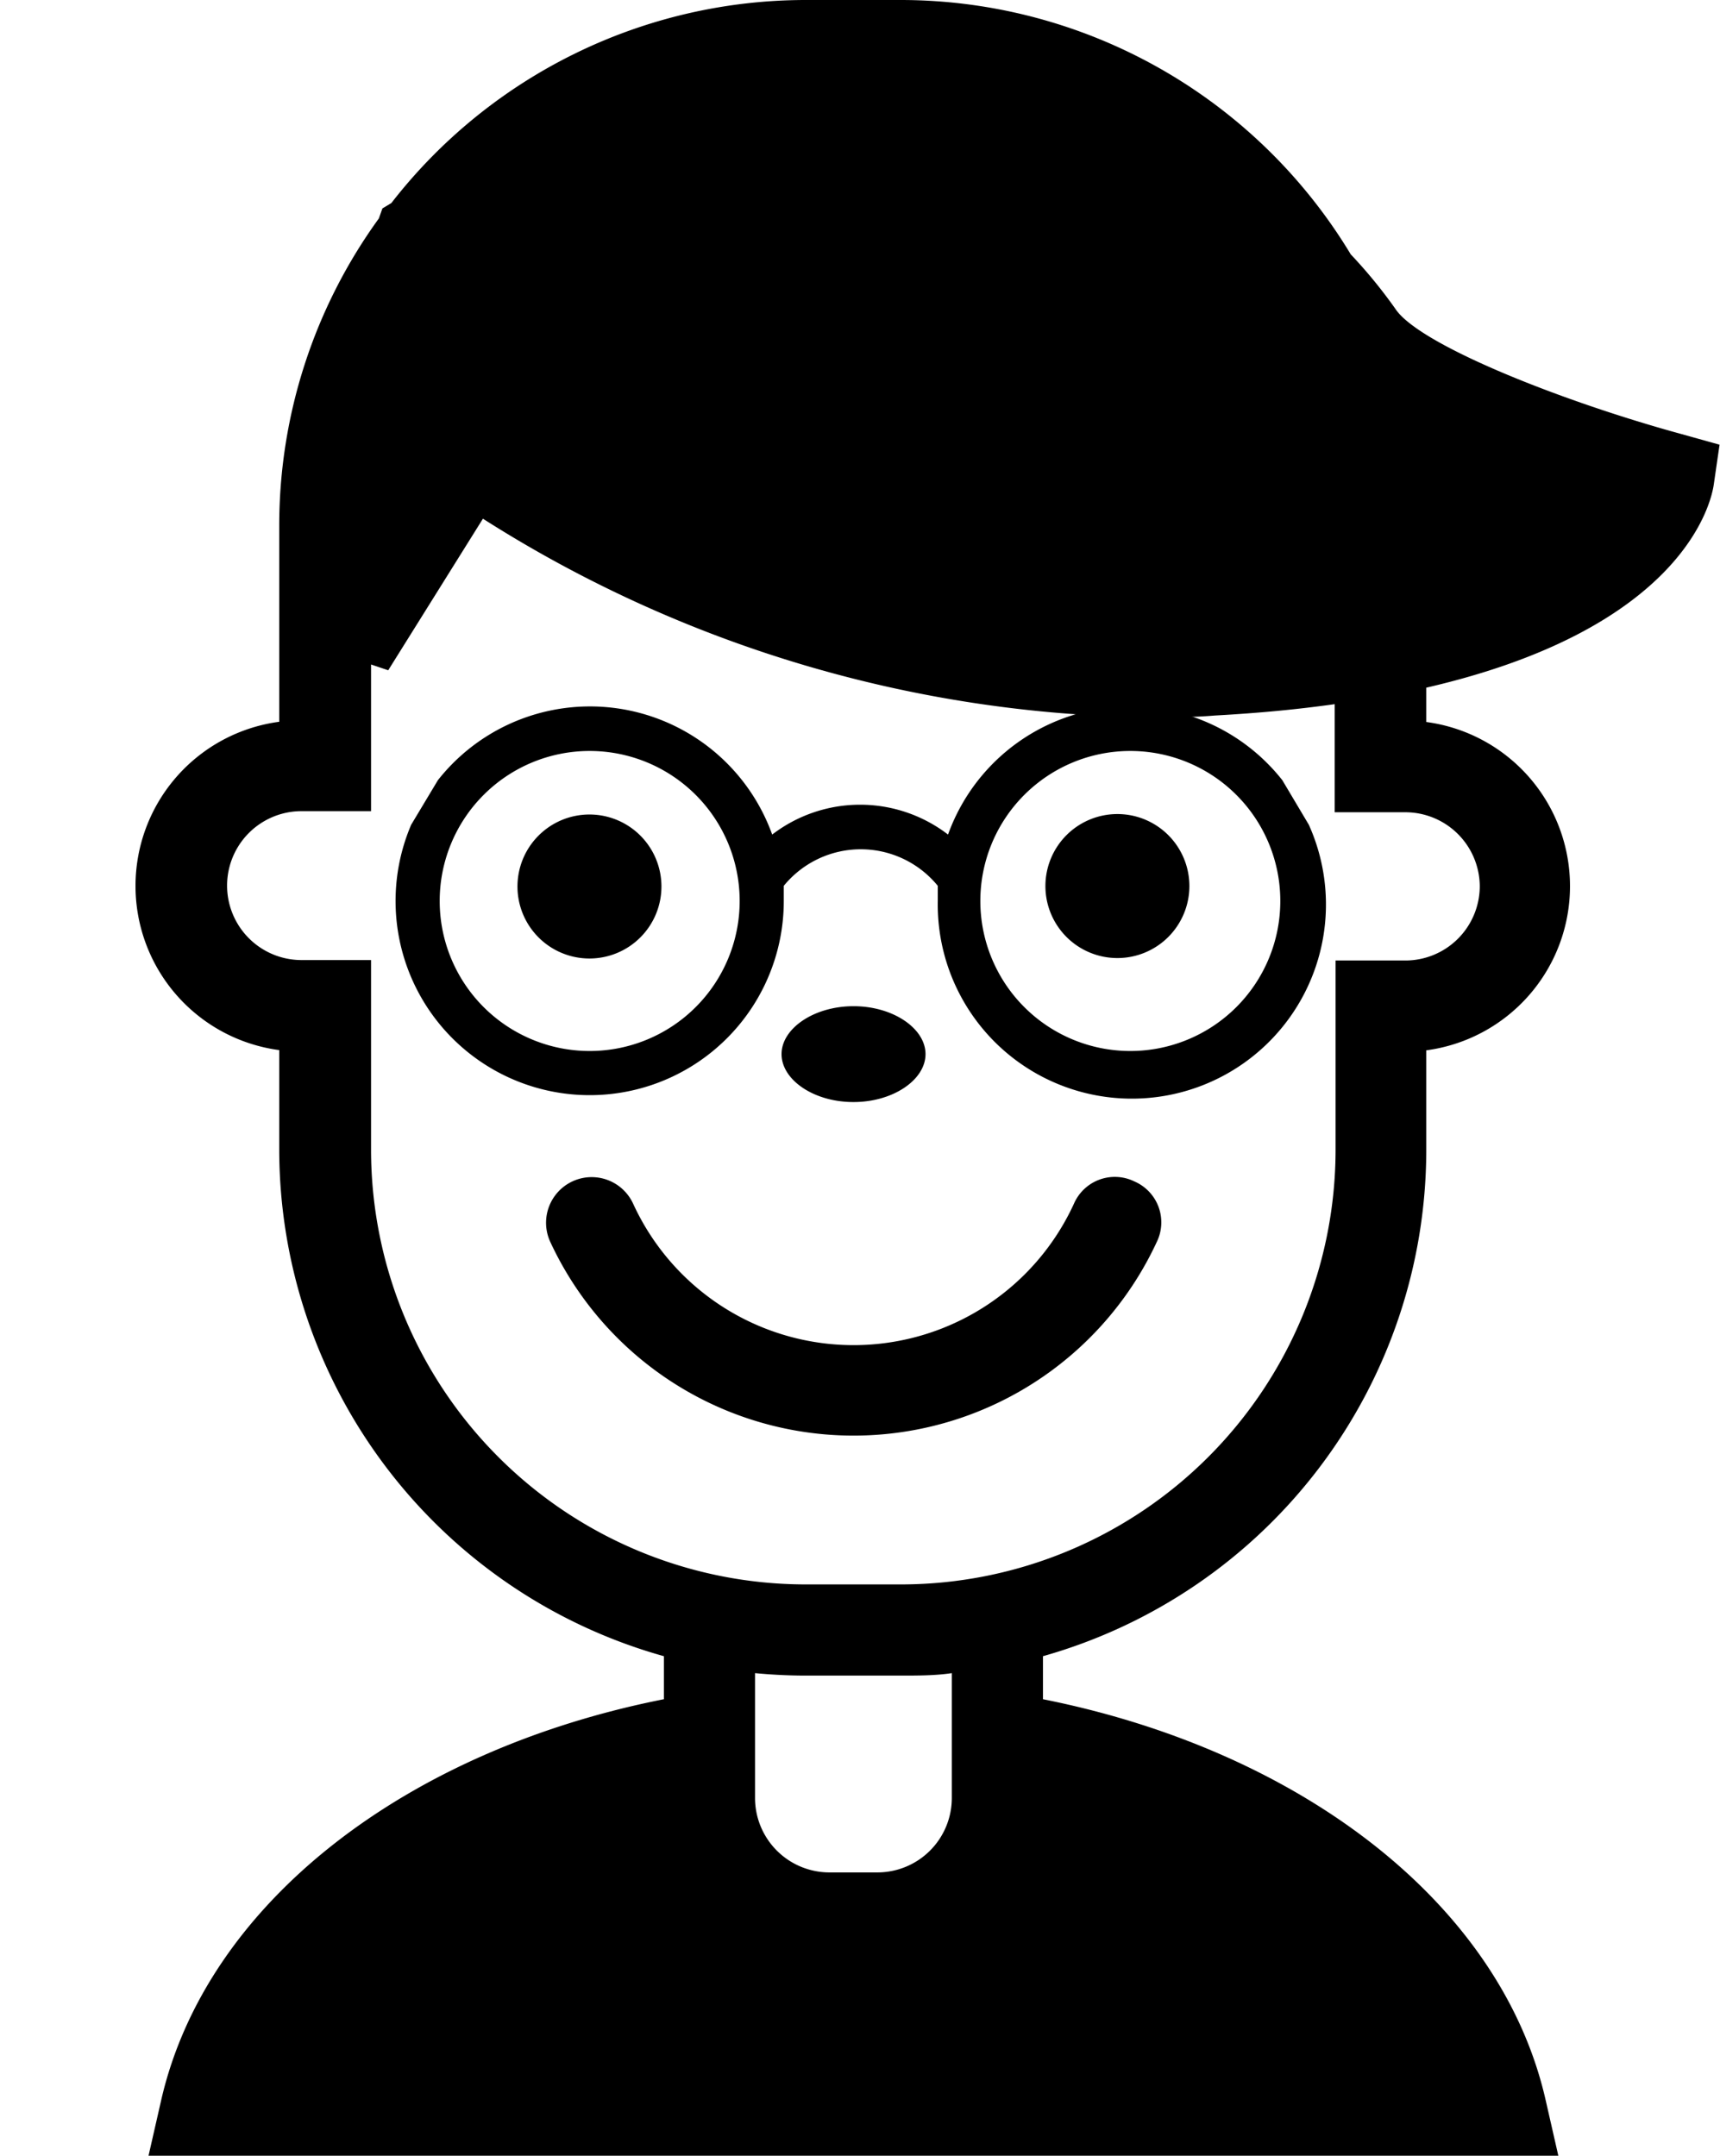 <svg id="Layer_1" data-name="Layer 1" xmlns="http://www.w3.org/2000/svg" viewBox="0 0 77.18 96.71"><title>final</title><path d="M75.44,19.47c-5.34-1.46-11.77-4-12.83-5.62a22.1,22.1,0,0,0-2-2.44A23.59,23.59,0,0,0,40.45,0h-2l-.13,0-.17,0h-2A23.55,23.55,0,0,0,17.56,9.11l-.4.24L17,9.8a23.46,23.46,0,0,0-4.47,13.8v8.78a7.43,7.43,0,0,0,0,14.73V51.6A23.62,23.62,0,0,0,29.79,74.3v1.93c-11.58,2.29-20.54,9.15-22.56,18l-.57,2.5H69.93l-.57-2.5c-2-8.83-11-15.7-22.56-18V74.3A23.62,23.62,0,0,0,64,51.6V47.12a7.43,7.43,0,0,0,0-14.73V30.85c11.58-2.67,12.79-8.34,12.9-9.11l.26-1.79ZM42.71,80.67A3.34,3.34,0,0,1,39.37,84H37.22a3.34,3.34,0,0,1-3.34-3.34v-5.6c.74.07,1.5.11,2.26.11h4.31c.76,0,1.52,0,2.26-.11ZM66.4,39.75a3.34,3.34,0,0,1-3.34,3.34H62l-2.07,0V51.6A19.51,19.51,0,0,1,40.45,71.08H36.14A19.51,19.51,0,0,1,16.65,51.6V43.07l-3.12,0a3.34,3.34,0,1,1,0-6.68l3.12,0V29.81l.77.26,4.25-6.8a56.92,56.92,0,0,0,30,8.91c.95,0,1.9,0,2.84-.08,2-.11,3.75-.28,5.38-.51v4.85l2.07,0h1.06A3.34,3.34,0,0,1,66.4,39.75Zm-28.1,9.69c1.78,0,3.23-1,3.23-2.15s-1.45-2.15-3.23-2.15-3.23,1-3.23,2.15S36.51,49.44,38.29,49.44ZM50.14,36.52a3.23,3.23,0,1,0,3.23,3.23A3.23,3.23,0,0,0,50.14,36.52ZM29.68,39.75A3.23,3.23,0,1,0,26.45,43,3.23,3.23,0,0,0,29.68,39.75ZM50.9,53a2,2,0,0,0-2.71,1,10.88,10.88,0,0,1-19.78,0,2,2,0,0,0-3.72,1.71,15,15,0,0,0,27.22,0A2,2,0,0,0,50.9,53Z"/><path d="M18.45,37a8.71,8.71,0,1,0,16.72,3.42c0-.23,0-.46,0-.68a4.46,4.46,0,0,1,6.91,0c0,.22,0,.45,0,.68A8.71,8.71,0,1,0,58.73,37l-1.19-2a8.69,8.69,0,0,0-15,2.44,6.48,6.48,0,0,0-7.89,0,8.69,8.69,0,0,0-15-2.44Zm39,3.42a6.73,6.73,0,1,1-6.73-6.73A6.73,6.73,0,0,1,57.45,40.46Zm-24.26,0a6.73,6.73,0,1,1-6.73-6.73A6.73,6.73,0,0,1,33.19,40.46Z"/></svg>